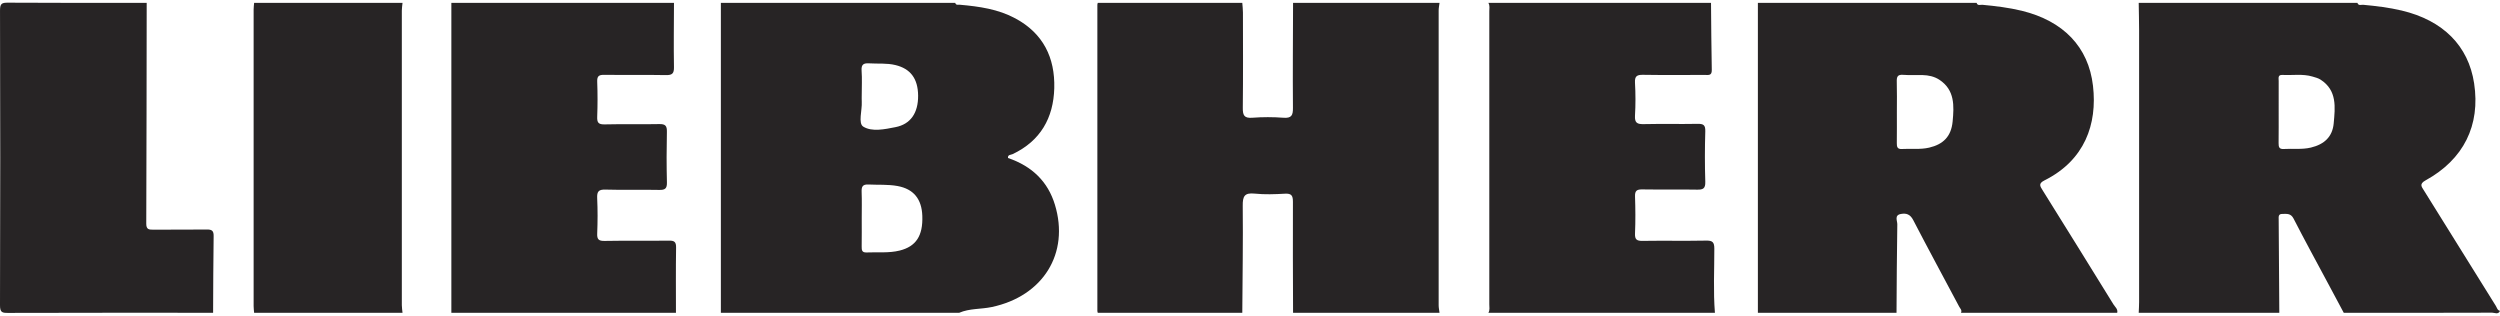<svg width="182" height="23" viewBox="0 0 182 23" fill="none" xmlns="http://www.w3.org/2000/svg">
<g clip-path="url(#clip0_13641_106796)">
<path d="M104.734 22.22C104.734 22.404 104.775 22.588 104.798 22.773H94.135C94.128 20.079 94.111 17.385 94.125 14.692C94.126 14.237 94.02 14.074 93.543 14.101C92.811 14.142 92.069 14.17 91.344 14.095C90.599 14.017 90.462 14.287 90.471 14.981C90.499 17.579 90.455 20.175 90.439 22.773H79.918C79.907 22.726 79.888 22.681 79.888 22.635C79.887 15.206 79.887 7.777 79.888 0.349C79.888 0.302 79.907 0.256 79.918 0.211H90.439C90.455 0.444 90.486 0.677 90.486 0.912C90.489 3.225 90.503 5.54 90.476 7.854C90.471 8.386 90.57 8.618 91.166 8.572C91.918 8.514 92.682 8.515 93.435 8.572C94.021 8.615 94.131 8.399 94.126 7.86C94.106 5.31 94.128 2.761 94.135 0.211H104.798C104.775 0.394 104.734 0.579 104.734 0.763C104.73 7.915 104.73 15.068 104.734 22.22Z" fill="#272425"/>
<path d="M76.796 14.898C76.287 13.235 75.156 12.108 73.382 11.501C73.355 11.25 73.585 11.282 73.712 11.223C75.745 10.263 76.692 8.589 76.751 6.419C76.809 4.201 75.948 2.431 73.918 1.339C72.661 0.662 71.286 0.471 69.892 0.346C69.764 0.335 69.599 0.404 69.54 0.211H52.479V22.773H69.824C70.583 22.443 71.414 22.519 72.204 22.351C75.943 21.558 77.877 18.439 76.796 14.898ZM62.736 7.409C62.726 7.244 62.734 7.079 62.734 6.914C62.734 6.325 62.766 5.734 62.724 5.148C62.691 4.69 62.868 4.585 63.287 4.612C63.922 4.652 64.559 4.583 65.189 4.737C66.283 5.002 66.828 5.724 66.839 6.961C66.849 8.222 66.29 9.043 65.19 9.256C64.405 9.41 63.484 9.613 62.848 9.22C62.458 8.98 62.771 8.036 62.736 7.409ZM65.499 18.24C64.704 18.439 63.897 18.341 63.097 18.379C62.747 18.396 62.726 18.212 62.73 17.943C62.741 17.259 62.734 16.573 62.734 15.889C62.734 15.251 62.751 14.613 62.727 13.977C62.713 13.603 62.785 13.411 63.222 13.432C63.93 13.468 64.641 13.414 65.345 13.543C66.505 13.758 67.104 14.48 67.145 15.725C67.194 17.174 66.684 17.941 65.499 18.24Z" fill="#272425"/>
<path d="M181.699 22.273C179.954 19.474 178.212 16.673 176.467 13.873C176.294 13.595 176.101 13.395 176.576 13.134C179.36 11.604 180.581 9.125 180.116 6.067C179.702 3.336 177.855 1.482 174.841 0.767C173.919 0.548 172.982 0.437 172.041 0.349C171.896 0.335 171.698 0.443 171.621 0.211H155.698C155.708 0.869 155.725 1.529 155.727 2.189C155.727 8.791 155.727 15.395 155.727 21.997C155.727 22.256 155.708 22.514 155.698 22.773H165.934C165.918 20.508 165.901 18.243 165.888 15.979C165.887 15.799 165.848 15.574 166.144 15.574C166.464 15.574 166.764 15.508 166.972 15.914C167.789 17.506 168.649 19.076 169.494 20.656C169.871 21.361 170.249 22.067 170.626 22.773C174.228 22.773 177.83 22.776 181.432 22.763C181.615 22.763 181.872 22.924 182 22.631C181.807 22.59 181.781 22.405 181.699 22.273ZM169.894 8.977C169.806 9.954 169.211 10.509 168.233 10.743C167.577 10.9 166.916 10.805 166.258 10.847C165.914 10.869 165.88 10.688 165.882 10.416C165.892 9.639 165.887 8.861 165.887 8.083C165.887 7.353 165.882 6.623 165.888 5.892C165.889 5.697 165.807 5.437 166.165 5.455C166.892 5.494 167.63 5.361 168.348 5.573C168.55 5.634 168.765 5.686 168.938 5.798C170.153 6.583 169.999 7.808 169.894 8.977Z" fill="#272425"/>
<path d="M153.858 22.157C152.147 19.386 150.431 16.619 148.706 13.857C148.511 13.546 148.38 13.36 148.842 13.13C151.767 11.665 152.692 9.046 152.37 6.251C152.043 3.406 150.203 1.525 147.189 0.785C146.244 0.555 145.282 0.44 144.315 0.349C144.171 0.336 143.972 0.444 143.897 0.211H127.974V22.773H138.067C138.082 20.625 138.088 18.477 138.124 16.33C138.128 16.076 137.89 15.671 138.378 15.578C138.773 15.503 139.062 15.595 139.283 16.022C140.377 18.135 141.514 20.225 142.63 22.327C142.702 22.462 142.854 22.584 142.759 22.773H154.133C154.197 22.499 153.973 22.345 153.858 22.157ZM142.151 8.851C142.045 9.94 141.467 10.507 140.443 10.748C139.786 10.901 139.122 10.806 138.463 10.847C138.119 10.869 138.085 10.682 138.088 10.411C138.098 9.654 138.092 8.899 138.092 8.143C138.092 7.386 138.107 6.678 138.085 5.947C138.075 5.603 138.134 5.417 138.54 5.448C139.011 5.484 139.487 5.454 139.959 5.465C140.392 5.475 140.818 5.567 141.177 5.801C142.323 6.546 142.259 7.716 142.151 8.851Z" fill="#272425"/>
<path d="M108.354 22.773C108.473 22.576 108.421 22.358 108.421 22.15C108.424 15.045 108.424 7.939 108.421 0.834C108.421 0.625 108.473 0.407 108.354 0.211H124.562C124.579 1.839 124.584 3.467 124.618 5.095C124.628 5.529 124.36 5.455 124.108 5.455C122.615 5.457 121.123 5.471 119.632 5.447C119.189 5.439 119 5.523 119.027 6.018C119.073 6.819 119.074 7.626 119.027 8.427C118.997 8.952 119.196 9.047 119.67 9.036C120.971 9.006 122.275 9.041 123.578 9.016C123.994 9.009 124.158 9.088 124.145 9.55C124.109 10.779 124.107 12.01 124.145 13.238C124.161 13.738 123.97 13.815 123.536 13.806C122.21 13.782 120.883 13.811 119.556 13.789C119.164 13.784 119.016 13.883 119.03 14.3C119.061 15.197 119.067 16.097 119.029 16.994C119.009 17.449 119.165 17.543 119.589 17.536C121.128 17.512 122.667 17.546 124.207 17.516C124.672 17.506 124.803 17.631 124.803 18.101C124.806 19.658 124.721 21.216 124.846 22.773H108.354Z" fill="#272425"/>
<path d="M49.209 22.773H32.859V0.211H49.066C49.062 1.769 49.037 3.329 49.065 4.888C49.074 5.367 48.923 5.475 48.469 5.467C46.979 5.439 45.486 5.468 43.996 5.448C43.606 5.442 43.461 5.532 43.477 5.947C43.509 6.797 43.509 7.649 43.477 8.5C43.46 8.928 43.568 9.066 44.02 9.056C45.344 9.023 46.67 9.061 47.996 9.033C48.442 9.023 48.56 9.164 48.55 9.594C48.523 10.822 48.522 12.052 48.552 13.28C48.563 13.727 48.419 13.835 47.989 13.826C46.688 13.798 45.383 13.842 44.082 13.802C43.566 13.786 43.453 13.954 43.475 14.435C43.515 15.284 43.511 16.137 43.477 16.986C43.458 17.417 43.569 17.547 44.017 17.539C45.58 17.509 47.142 17.54 48.705 17.518C49.102 17.512 49.224 17.617 49.219 18.023C49.194 19.607 49.209 21.189 49.209 22.773Z" fill="#272425"/>
<path d="M15.553 17.179C15.526 19.042 15.524 20.906 15.514 22.77C10.544 22.77 5.576 22.763 0.607 22.78C0.169 22.782 -0.001 22.758 8.80711e-06 22.226C0.024 15.071 0.024 7.914 0.001 0.759C8.80717e-06 0.242 0.146 0.193 0.6 0.195C3.96 0.218 7.32 0.208 10.679 0.208C10.672 5.566 10.669 10.924 10.648 16.282C10.646 16.7 10.831 16.723 11.157 16.72C12.458 16.707 13.758 16.726 15.059 16.709C15.417 16.703 15.559 16.795 15.553 17.179Z" fill="#272425"/>
<path d="M29.253 22.216C29.253 22.401 29.287 22.587 29.304 22.773H18.5C18.487 22.608 18.464 22.445 18.464 22.281C18.463 15.088 18.463 7.895 18.464 0.702C18.464 0.538 18.487 0.374 18.5 0.211H29.304C29.287 0.396 29.253 0.582 29.253 0.768C29.25 7.917 29.25 15.066 29.253 22.216Z" fill="#272425"/>
</g>
<defs>
<clipPath id="clip0_13641_106796">
<rect width="182" height="22.609" fill="white" transform="translate(0 0.195)"/>
</clipPath>
</defs>
</svg>
